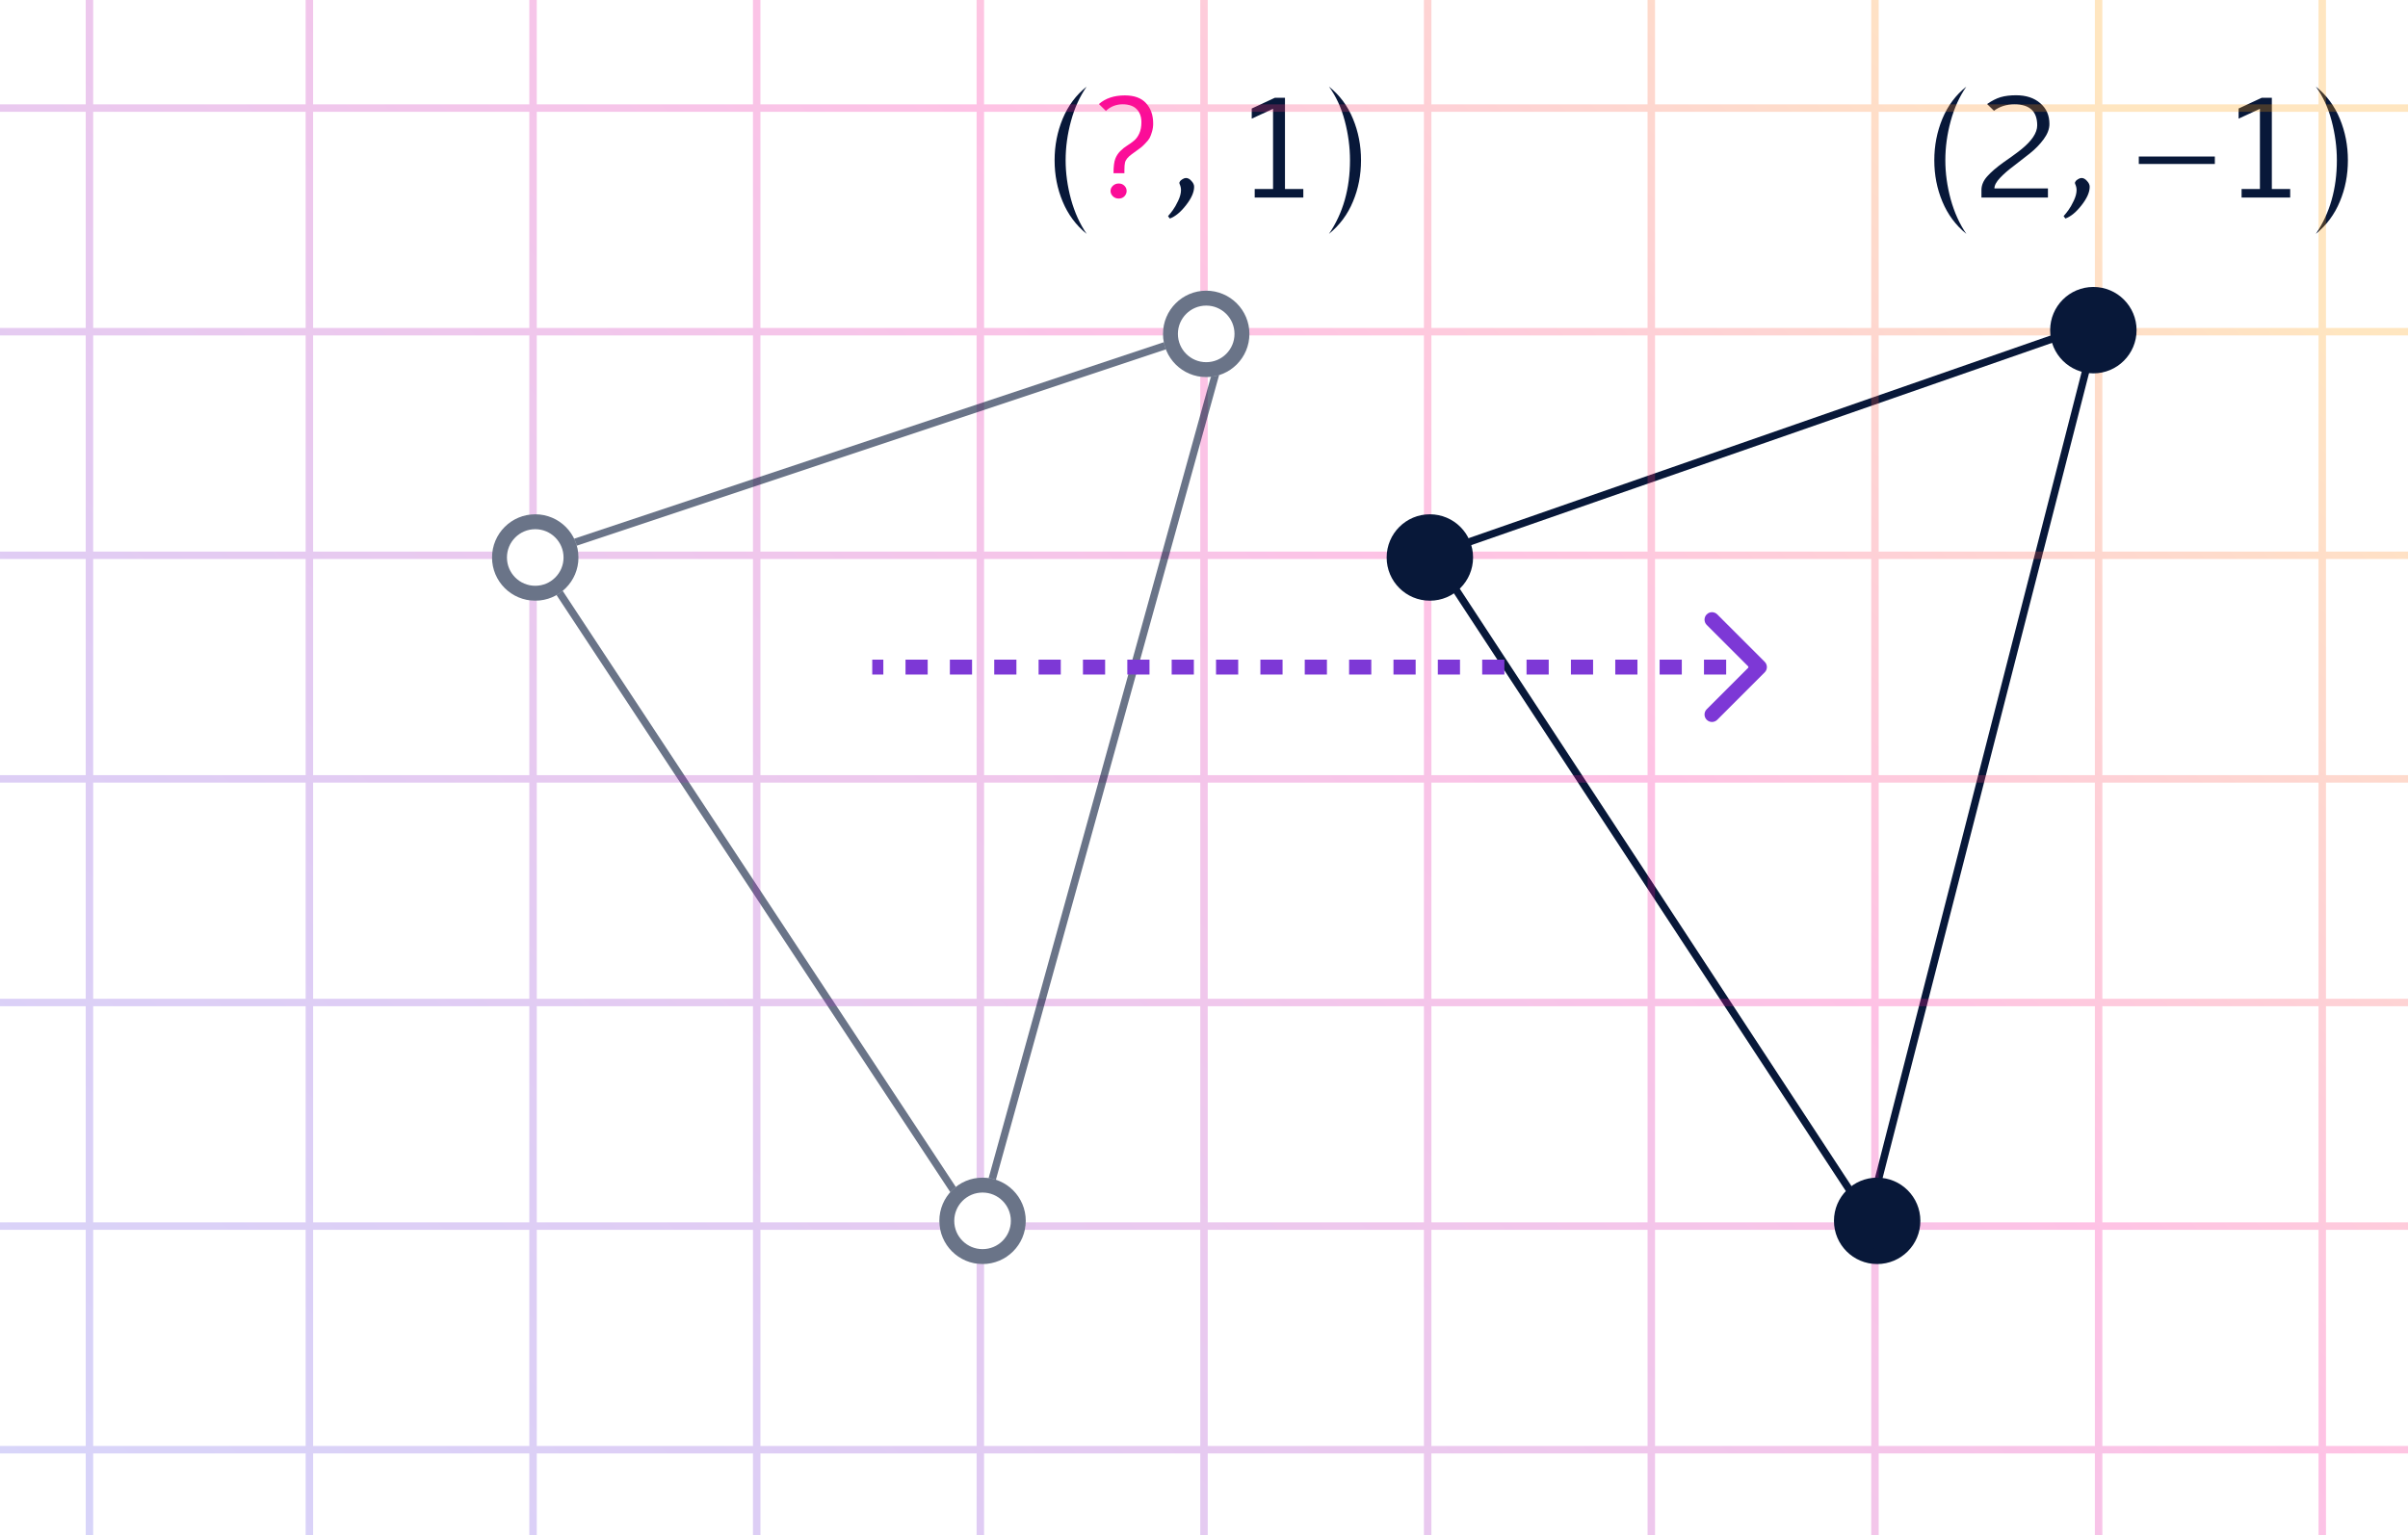 <svg width="323" height="206" viewBox="0 0 323 206" fill="none" xmlns="http://www.w3.org/2000/svg">
<rect x="0" y="0" width="323" height="206" fill="#333333" stroke="none"/>
<g clip-path="url(#clip0_5763_708)">
<rect width="323.002" height="206" fill="white"/>
<line x1="192.418" y1="74.726" x2="251.418" y2="164.726" stroke="#081839"/>
<line x1="191.836" y1="74.528" x2="280.836" y2="43.528" stroke="#081839"/>
<line x1="250.516" y1="163.876" x2="280.516" y2="46.876" stroke="#081839"/>
<line x1="131.583" y1="165.275" x2="71.583" y2="74.275" stroke="#081839" stroke-opacity="0.6"/>
<path d="M259.46 21.5C259.46 19.54 259.82 17.687 260.54 15.94C261.273 14.18 262.347 12.74 263.76 11.62C262.84 12.94 262.14 14.48 261.66 16.24C261.18 18 260.94 19.753 260.94 21.5C260.94 23.22 261.18 24.967 261.66 26.74C262.153 28.513 262.853 30.06 263.76 31.38C262.333 30.22 261.26 28.773 260.54 27.04C259.82 25.32 259.46 23.473 259.46 21.5ZM265.783 26.5V25.5C265.783 24.86 266.037 24.253 266.543 23.68C267.063 23.093 267.797 22.46 268.743 21.78C268.89 21.673 269.25 21.42 269.823 21.02C270.397 20.607 270.823 20.287 271.103 20.06C272.543 18.9 273.263 17.82 273.263 16.82C273.263 14.94 272.25 14 270.223 14C269.143 14 268.223 14.287 267.463 14.86L266.543 13.96C267.17 13.52 267.77 13.213 268.343 13.04C268.93 12.867 269.623 12.78 270.423 12.78C271.77 12.78 272.85 13.133 273.663 13.84C274.49 14.533 274.903 15.467 274.903 16.64C274.903 17.293 274.65 17.967 274.143 18.66C273.637 19.353 273.017 19.993 272.283 20.58C271.563 21.153 270.843 21.713 270.123 22.26C269.403 22.793 268.79 23.327 268.283 23.86C267.777 24.393 267.523 24.867 267.523 25.28H274.703V26.5H265.783ZM276.804 29C277.004 28.773 277.217 28.507 277.444 28.2C277.671 27.893 277.911 27.473 278.164 26.94C278.417 26.407 278.544 25.927 278.544 25.5C278.544 25.233 278.484 24.967 278.364 24.7C278.337 24.647 278.324 24.6 278.324 24.56C278.324 24.493 278.344 24.433 278.384 24.38C278.451 24.247 278.571 24.133 278.744 24.04C278.917 23.933 279.071 23.88 279.204 23.88C279.471 23.88 279.717 24.013 279.944 24.28C280.184 24.533 280.304 24.793 280.304 25.06C280.304 25.78 279.944 26.6 279.224 27.52C278.504 28.453 277.777 29.053 277.044 29.32L276.804 29ZM286.891 22V21H297.091V22H286.891ZM300.277 15.92V14.56L303.377 13.12H304.737V25.36H307.197V26.5H300.677V25.36H303.137V14.6L300.277 15.92ZM310.638 31.38C312.518 28.62 313.458 25.327 313.458 21.5C313.458 19.753 313.224 17.993 312.758 16.22C312.291 14.447 311.584 12.913 310.638 11.62C312.064 12.753 313.138 14.193 313.858 15.94C314.578 17.673 314.938 19.527 314.938 21.5C314.938 23.487 314.578 25.333 313.858 27.04C313.151 28.76 312.078 30.207 310.638 31.38Z" fill="#081839"/>
<path d="M141.46 21.5C141.46 19.54 141.82 17.687 142.54 15.94C143.273 14.18 144.347 12.74 145.76 11.62C144.84 12.94 144.14 14.48 143.66 16.24C143.18 18 142.94 19.753 142.94 21.5C142.94 23.22 143.18 24.967 143.66 26.74C144.153 28.513 144.853 30.06 145.76 31.38C144.333 30.22 143.26 28.773 142.54 27.04C141.82 25.32 141.46 23.473 141.46 21.5ZM156.675 29C156.875 28.773 157.088 28.507 157.315 28.2C157.542 27.893 157.782 27.473 158.035 26.94C158.288 26.407 158.415 25.927 158.415 25.5C158.415 25.233 158.355 24.967 158.235 24.7C158.208 24.647 158.195 24.6 158.195 24.56C158.195 24.493 158.215 24.433 158.255 24.38C158.322 24.247 158.442 24.133 158.615 24.04C158.788 23.933 158.942 23.88 159.075 23.88C159.342 23.88 159.588 24.013 159.815 24.28C160.055 24.533 160.175 24.793 160.175 25.06C160.175 25.78 159.815 26.6 159.095 27.52C158.375 28.453 157.648 29.053 156.915 29.32L156.675 29ZM167.902 15.92V14.56L171.002 13.12H172.362V25.36H174.822V26.5H168.302V25.36H170.762V14.6L167.902 15.92ZM178.263 31.38C180.143 28.62 181.083 25.327 181.083 21.5C181.083 19.753 180.849 17.993 180.383 16.22C179.916 14.447 179.209 12.913 178.263 11.62C179.689 12.753 180.763 14.193 181.483 15.94C182.203 17.673 182.563 19.527 182.563 21.5C182.563 23.487 182.203 25.333 181.483 27.04C180.776 28.76 179.703 30.207 178.263 31.38Z" fill="#081839"/>
<path d="M147.403 13.96C148.283 13.187 149.443 12.8 150.883 12.8C152.15 12.8 153.097 13.147 153.723 13.84C154.363 14.533 154.683 15.447 154.683 16.58C154.683 16.967 154.63 17.333 154.523 17.68C154.43 18.013 154.323 18.293 154.203 18.52C154.083 18.733 153.897 18.967 153.643 19.22C153.403 19.473 153.217 19.653 153.083 19.76C152.95 19.867 152.723 20.033 152.403 20.26C152.097 20.487 151.903 20.627 151.823 20.68C151.29 21.067 150.983 21.447 150.903 21.82C150.85 22.033 150.823 22.373 150.823 22.84V23.24H149.363C149.363 22.36 149.443 21.713 149.603 21.3C149.75 20.913 149.97 20.573 150.263 20.28C150.57 19.973 150.877 19.727 151.183 19.54C151.503 19.34 151.81 19.12 152.103 18.88C152.397 18.64 152.637 18.313 152.823 17.9C153.01 17.487 153.103 16.987 153.103 16.4C153.103 15.653 152.89 15.067 152.463 14.64C152.05 14.213 151.423 14 150.583 14C149.703 14 148.957 14.293 148.343 14.88L147.403 13.96ZM149.283 26.34C149.07 26.127 148.963 25.887 148.963 25.62C148.963 25.353 149.07 25.12 149.283 24.92C149.497 24.72 149.757 24.62 150.063 24.62C150.37 24.62 150.623 24.72 150.823 24.92C151.023 25.12 151.123 25.353 151.123 25.62C151.123 25.887 151.023 26.127 150.823 26.34C150.623 26.54 150.37 26.64 150.063 26.64C149.757 26.64 149.497 26.54 149.283 26.34Z" fill="#FB0D98"/>
<path d="M12 206V0M0 14.501H323.002M0 44.501H323.002M0 74.501H323.002M0 104.501H323.002M0 134.501H323.002M0 164.501H323.002M0 194.501H323.002M41.5 206V0M71.5 206V0M101.5 206V0M131.5 206V0M161.5 206V0M191.5 206V0M221.5 206V0M251.5 206V0M281.5 206V0M311.5 206V0" stroke="url(#paint0_linear_5763_708)" stroke-opacity="0.25"/>
<line x1="131.518" y1="163.866" x2="164.518" y2="44.866" stroke="#081839" stroke-opacity="0.6"/>
<line x1="71.842" y1="74.526" x2="161.842" y2="44.526" stroke="#081839" stroke-opacity="0.6"/>
<path d="M236.711 90.207C237.102 89.817 237.102 89.183 236.711 88.793L230.347 82.429C229.957 82.038 229.323 82.038 228.933 82.429C228.542 82.82 228.542 83.453 228.933 83.843L234.59 89.5L228.933 95.157C228.542 95.547 228.542 96.18 228.933 96.571C229.323 96.962 229.957 96.962 230.347 96.571L236.711 90.207ZM236.004 88.5H234.516V90.5H236.004V88.5ZM231.541 88.5H228.566V90.5H231.541V88.5ZM225.591 88.5H222.616V90.5H225.591V88.5ZM219.641 88.5H216.666V90.5H219.641V88.5ZM213.691 88.5H210.716V90.5H213.691V88.5ZM207.74 88.5H204.765V90.5H207.74V88.5ZM201.79 88.5H198.815V90.5H201.79V88.5ZM195.84 88.5H192.865V90.5H195.84V88.5ZM189.89 88.5H186.915V90.5H189.89V88.5ZM183.94 88.5H180.964V90.5H183.94V88.5ZM177.989 88.5H175.014V90.5H177.989V88.5ZM172.039 88.5H169.064V90.5H172.039V88.5ZM166.089 88.5H163.114V90.5H166.089V88.5ZM160.139 88.5H157.164V90.5H160.139V88.5ZM154.189 88.5H151.213V90.5H154.189V88.5ZM148.238 88.5H145.263V90.5H148.238V88.5ZM142.288 88.5H139.313V90.5H142.288V88.5ZM136.338 88.5H133.363V90.5H136.338V88.5ZM130.388 88.5H127.413V90.5H130.388V88.5ZM124.437 88.5H121.462V90.5H124.437V88.5ZM118.487 88.5H117V90.5H118.487V88.5Z" fill="#7D38D6"/>
<circle cx="251.796" cy="163.796" r="4.796" fill="#081839" stroke="#081839" stroke-width="2"/>
<circle cx="191.796" cy="74.796" r="4.796" fill="#081839" stroke="#081839" stroke-width="2"/>
<circle cx="280.796" cy="44.296" r="4.796" fill="#081839" stroke="#081839" stroke-width="2"/>
<circle cx="131.796" cy="163.796" r="5.796" fill="white"/>
<circle cx="131.796" cy="163.796" r="4.796" stroke="#081839" stroke-opacity="0.6" stroke-width="2"/>
<circle cx="71.796" cy="74.796" r="5.796" fill="white"/>
<circle cx="71.796" cy="74.796" r="4.796" stroke="#081839" stroke-opacity="0.6" stroke-width="2"/>
<circle cx="161.796" cy="44.796" r="5.796" fill="white"/>
<circle cx="161.796" cy="44.796" r="4.796" stroke="#081839" stroke-opacity="0.6" stroke-width="2"/>
</g>
<defs>
<linearGradient id="paint0_linear_5763_708" x1="323.002" y1="0.53" x2="-4.81656e-05" y2="322.471" gradientUnits="userSpaceOnUse">
<stop offset="0.082" stop-color="#FF9B05"/>
<stop offset="0.32" stop-color="#FB0D98"/>
<stop offset="0.63" stop-color="#7D38D6"/>
<stop offset="1" stop-color="#467AFF"/>
</linearGradient>
<clipPath id="clip0_5763_708">
<rect width="323.002" height="206" fill="white"/>
</clipPath>
</defs>
</svg>
